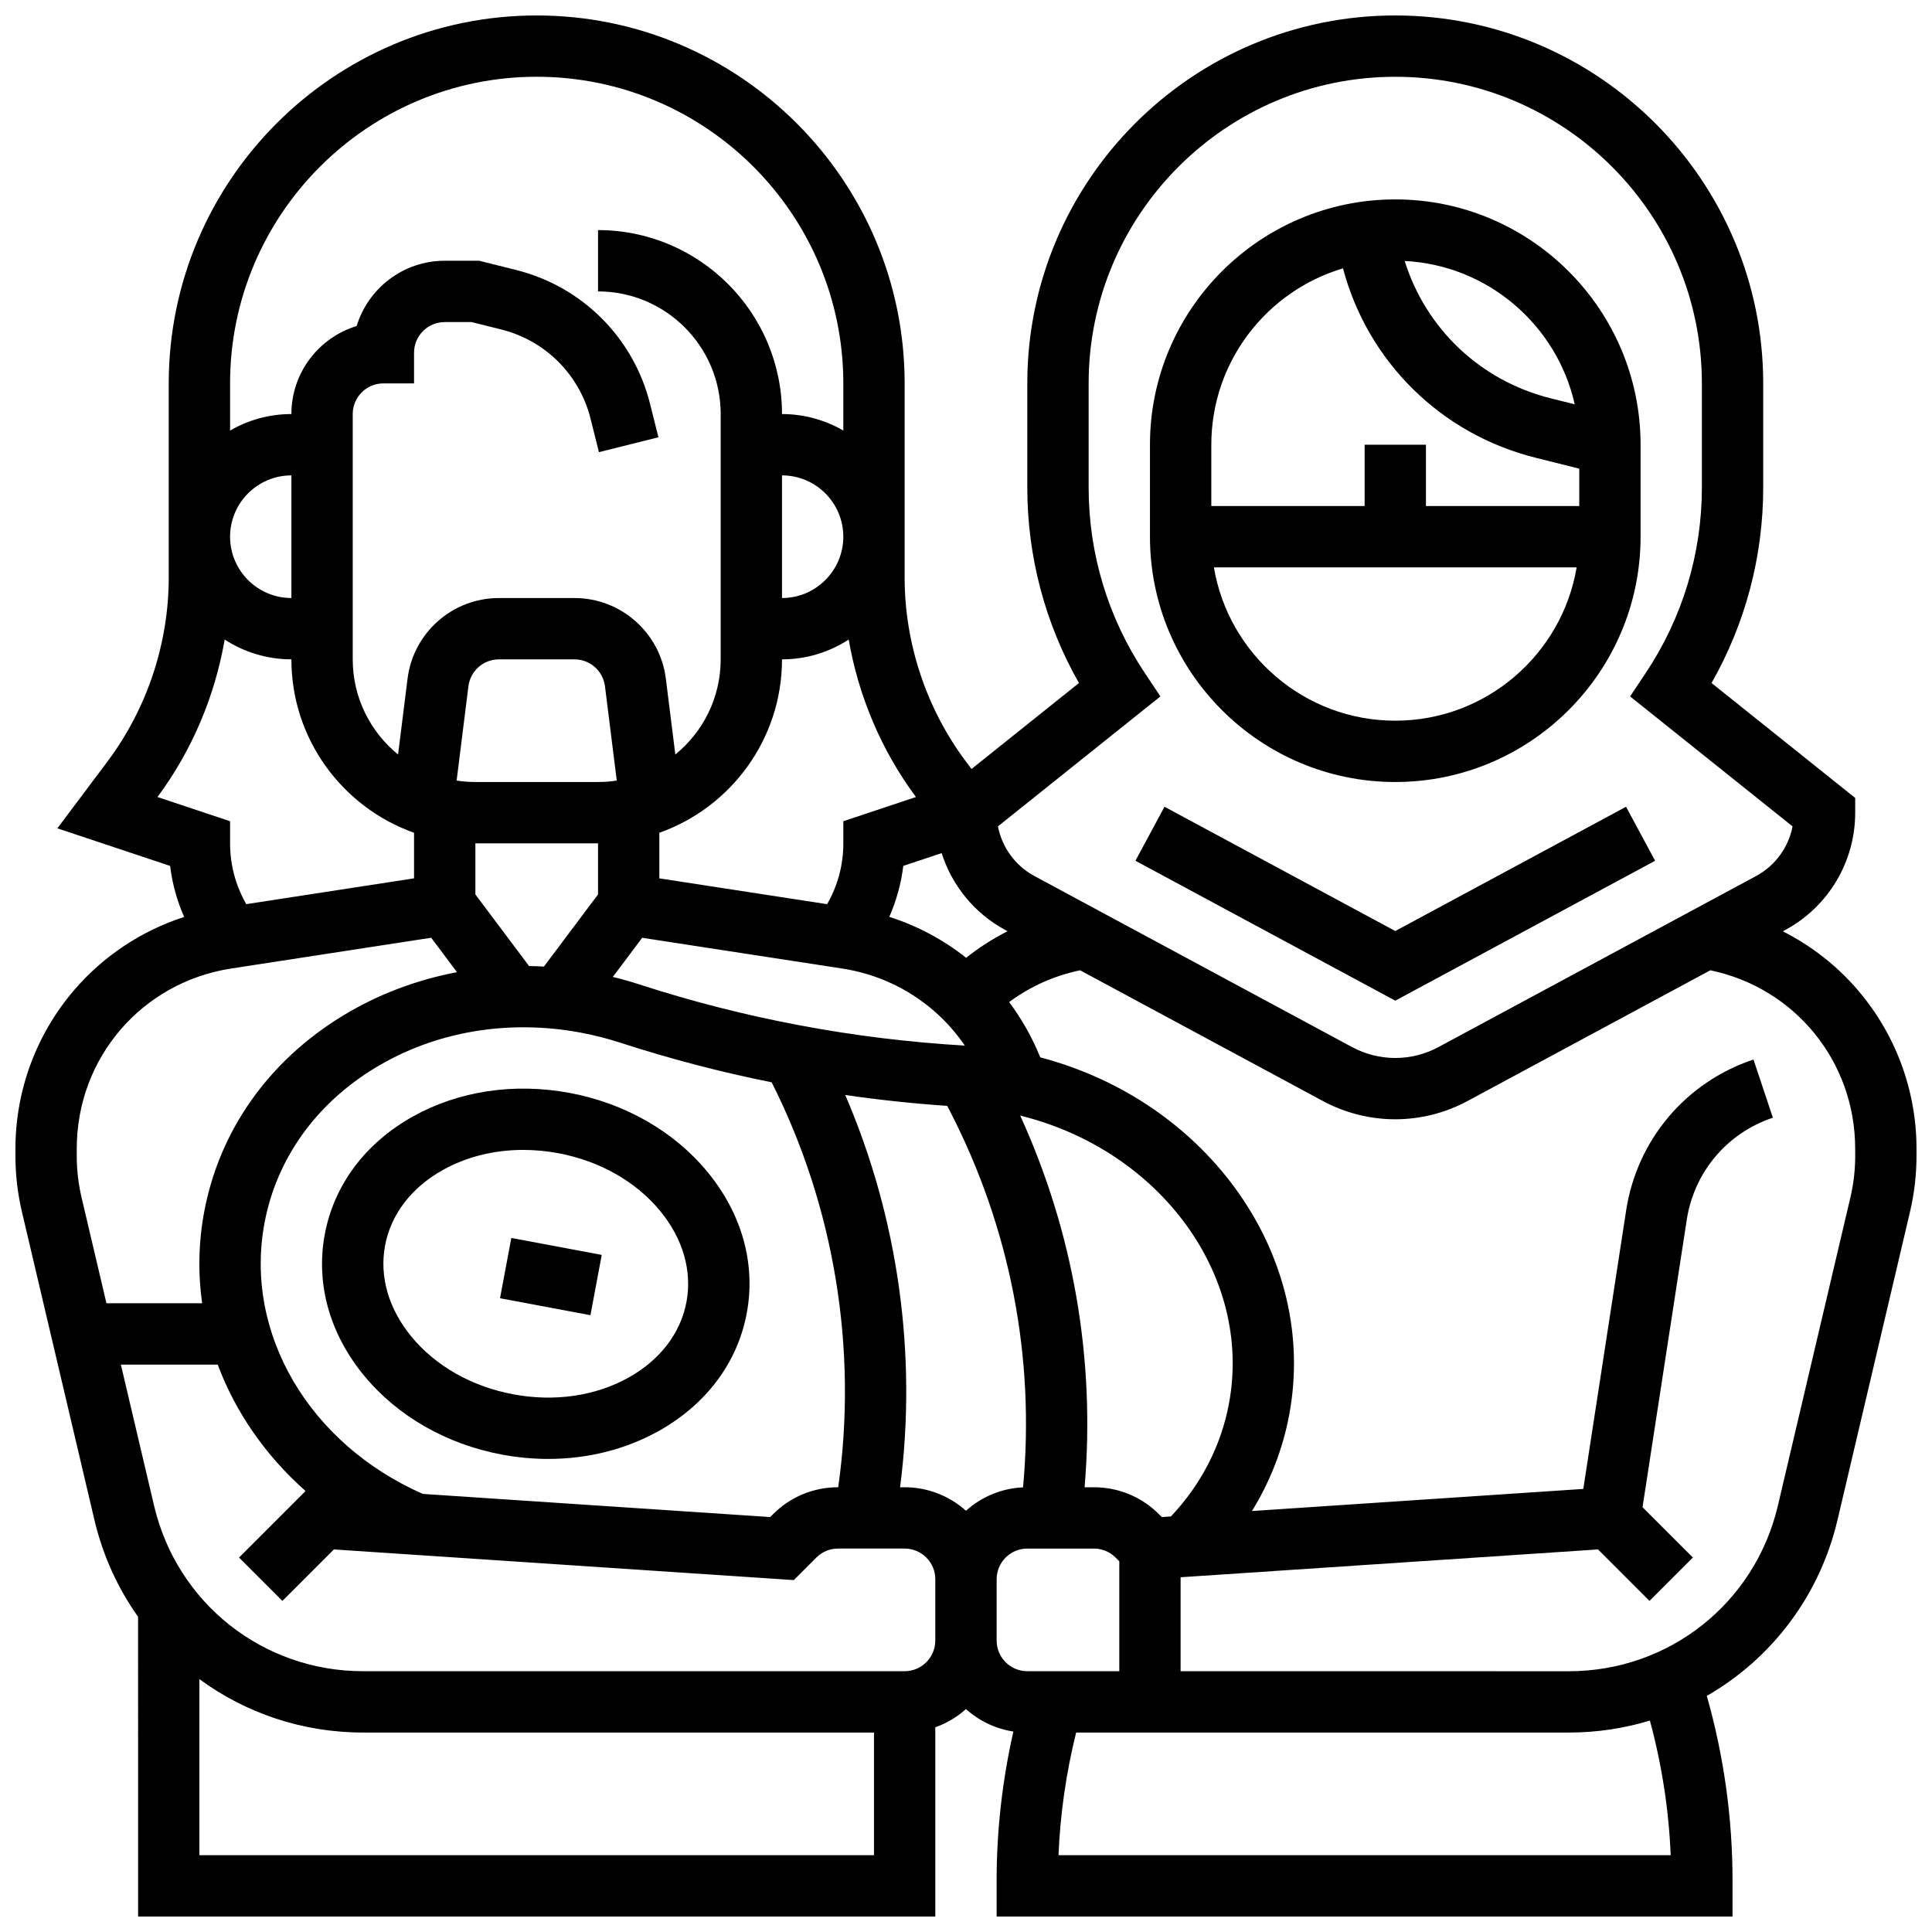 <?xml version="1.0" encoding="UTF-8"?>
<!-- Uploaded to: SVG Repo, www.svgrepo.com, Generator: SVG Repo Mixer Tools -->
<svg width="800px" height="800px" version="1.1" viewBox="144 144 512 512" xmlns="http://www.w3.org/2000/svg">
 <defs>
  <clipPath id="a">
   <path d="m148.09 148.09h503.81v503.81h-503.81z"/>
  </clipPath>
 </defs>
 <g clip-path="url(#a)">
  <path d="m636.34 406.38c-5.574-6.496-12.348-11.766-19.875-15.574l0.605-0.324c11.457-6.172 18.578-18.094 18.578-31.113v-3.906l-38.07-30.457c8.977-15.773 13.691-33.543 13.691-51.816v-27.582c0-53.77-43.742-97.512-97.512-97.512s-97.512 43.742-97.512 97.512v27.582c0 18.273 4.715 36.043 13.691 51.82l-28.473 22.777-1.473-1.961c-10.48-13.977-16.25-31.289-16.25-48.754v-51.465c0-53.77-43.742-97.512-97.512-97.512s-97.512 43.742-97.512 97.512v51.465c0 17.465-5.773 34.781-16.25 48.754l-13.266 17.688 29.879 9.961c0.57 4.691 1.836 9.23 3.719 13.527-11.25 3.641-21.367 10.309-29.148 19.379-10.035 11.695-15.562 26.625-15.562 42.035v1.918c0 4.973 0.578 9.949 1.715 14.789l19.211 81.648c2.234 9.488 6.223 18.156 11.574 25.699l0.004 79.434h211.27v-50.152c3.027-1.074 5.781-2.727 8.125-4.828 3.449 3.094 7.781 5.219 12.566 5.949-2.934 12.965-4.441 26.215-4.441 39.535l0.004 9.496h195.02v-9.5c0-16.602-2.293-33.043-6.82-48.973 17.043-9.797 29.871-26.352 34.648-46.668l19.211-81.648c1.137-4.84 1.715-9.812 1.715-14.789v-1.918c0-15.402-5.523-30.332-15.559-42.027zm-184.82-77.824-4.133-6.199c-9.742-14.605-14.887-31.609-14.887-49.168v-27.582c0-44.805 36.453-81.258 81.258-81.258 44.805 0 81.258 36.453 81.258 81.258v27.582c0 17.559-5.148 34.559-14.887 49.168l-4.133 6.199 43.051 34.441c-1.074 5.562-4.586 10.426-9.688 13.176l-84.172 45.324c-3.5 1.887-7.453 2.879-11.43 2.879-3.977 0-7.926-0.996-11.43-2.883l-84.172-45.324c-5.106-2.75-8.613-7.609-9.688-13.172zm18.16 187.45c-2.09 11.152-7.387 21.418-15.371 29.871l-2.418 0.16-0.758-0.758c-4.606-4.606-10.727-7.141-17.238-7.141h-2.469c2.883-33.871-2.957-67.574-17.062-98.496 37.094 9.152 61.66 42.508 55.316 76.363zm-69.684 28.359c-4.316-3.867-10.012-6.227-16.25-6.227h-1.215c4.57-35.199-0.5-71.363-14.531-103.95 8.965 1.297 17.98 2.262 27.027 2.879l0.723 1.402c15.922 30.906 22.566 65.23 19.367 99.691-5.797 0.266-11.07 2.566-15.121 6.199zm-143.95-4.465c-30.195-13.309-47.414-42.652-41.945-71.816 3.168-16.906 13.527-31.465 29.168-41 15.91-9.703 35.336-13.047 54.695-9.414 3.492 0.656 6.957 1.535 10.301 2.621 13.203 4.289 26.641 7.801 40.234 10.535 16.641 32.98 22.824 70.773 17.637 107.31h-0.035c-6.512 0-12.633 2.535-17.238 7.141l-0.758 0.758zm111.13-139.23c13.488 2.074 25.102 9.559 32.512 20.422-29.363-1.707-58.43-7.172-86.406-16.258-2.25-0.73-4.551-1.375-6.871-1.945l7.777-10.367zm-64.691-49.43h-32.504c-1.688 0-3.348-0.129-4.969-0.379l3.125-25.004c0.508-4.059 3.973-7.117 8.062-7.117h20.062c4.09 0 7.555 3.059 8.062 7.117l3.125 25.004c-1.617 0.25-3.277 0.379-4.965 0.379zm0 16.254v13.543l-14.332 19.109c-1.316-0.074-2.629-0.113-3.941-0.133l-14.23-18.977v-13.543zm97.555 30.332c-6.008-4.769-12.887-8.457-20.363-10.852 1.875-4.289 3.137-8.82 3.707-13.504l10.164-3.387c2.734 8.605 8.699 15.977 16.902 20.395l0.566 0.305c-3.875 1.961-7.551 4.312-10.977 7.043zm-13.301-42.605-19.246 6.414v5.859c0 5.731-1.488 11.23-4.297 16.121l-44.461-6.84v-12.078c18.918-6.711 32.504-24.773 32.504-45.961 6.516 0 12.586-1.934 17.676-5.25 2.598 15.043 8.699 29.449 17.824 41.734zm-35.5-85.238c8.961 0 16.25 7.293 16.25 16.25 0 8.961-7.293 16.25-16.25 16.25zm-65.008-105.64c44.805 0 81.258 36.453 81.258 81.258v12.5c-4.785-2.773-10.336-4.371-16.25-4.371 0-26.883-21.871-48.754-48.754-48.754v16.25c17.922 0 32.504 14.582 32.504 32.504v65.008c0 10.164-4.691 19.25-12.02 25.215l-2.516-20.113c-1.523-12.172-11.922-21.352-24.191-21.352h-20.062c-12.27 0-22.668 9.18-24.191 21.355l-2.516 20.113c-7.324-5.969-12.016-15.055-12.016-25.219v-65.008c0-4.481 3.644-8.125 8.125-8.125h8.125v-8.125c0-4.481 3.644-8.125 8.125-8.125h7.125l7.883 1.969c11.668 2.918 20.73 11.98 23.648 23.648l2.215 8.855 15.766-3.941-2.215-8.855c-4.375-17.504-17.969-31.098-35.477-35.477l-9.816-2.453h-9.129c-10.98 0-20.289 7.301-23.332 17.301-9.996 3.039-17.297 12.348-17.297 23.328-5.918 0-11.465 1.598-16.25 4.371v-12.496c0-44.809 36.453-81.262 81.258-81.262zm-65.008 138.14c-8.961 0-16.25-7.293-16.25-16.25 0-8.961 7.293-16.25 16.25-16.25zm-35.492 52.734c9.125-12.285 15.219-26.695 17.812-41.734 5.094 3.316 11.164 5.25 17.68 5.25 0 21.188 13.586 39.25 32.504 45.961v12.078l-44.461 6.84c-2.805-4.891-4.293-10.395-4.293-16.121v-5.856zm-21.391 95.109v-1.918c0-24.016 17.227-44.094 40.965-47.746l52.969-8.148 6.844 9.125c-10.738 2.023-21.008 5.894-30.312 11.566-19.621 11.961-32.648 30.387-36.68 51.883-1.531 8.172-1.672 16.344-0.559 24.293l-25.355-0.004-6.586-27.988c-0.852-3.621-1.285-7.344-1.285-11.062zm32.504 185.32v-46.656c12.207 8.965 27.242 14.152 43.363 14.152h135.41v32.504zm186.9-48.758h-143.54c-26.523 0-49.293-18.035-55.371-43.855l-8.801-37.402h25.664c4.699 12.594 12.668 24.109 23.281 33.508l-17.629 17.629 11.492 11.492 13.645-13.645 121.89 8.125 5.973-5.973c1.535-1.535 3.574-2.383 5.746-2.383h17.645c4.481 0 8.125 3.644 8.125 8.125v16.25c0 4.484-3.644 8.129-8.125 8.129zm24.379-8.125v-16.25c0-4.481 3.644-8.125 8.125-8.125h17.648c2.172 0 4.211 0.844 5.746 2.383l0.984 0.984v29.133h-24.379c-4.481 0-8.125-3.644-8.125-8.125zm178.63 56.883h-162.24c0.453-10.965 2.031-21.852 4.676-32.504h130.59c7.441 0 14.652-1.105 21.461-3.176 3.152 11.66 5.012 23.605 5.512 35.68zm48.895-185.32c0 3.723-0.434 7.445-1.285 11.066l-19.211 81.648c-6.074 25.82-28.844 43.855-55.371 43.855l-102.91-0.004v-24.902l110.62-7.375 13.645 13.645 11.492-11.492-13.34-13.34 11.719-76.172c1.945-12.641 10.688-23.004 22.824-27.051l-5.141-15.418c-17.941 5.981-30.871 21.309-33.746 39.996l-11.355 73.801-87.805 5.856c4.809-7.809 8.16-16.387 9.859-25.441 7.859-41.91-21.371-83.074-65.969-94.785-2.133-5.297-4.918-10.203-8.246-14.648 5.57-4.137 11.945-6.996 18.816-8.426l64.371 34.66c5.863 3.156 12.477 4.824 19.133 4.824s13.273-1.668 19.133-4.824l64.375-34.664c22.391 4.664 38.383 24.141 38.383 47.273z"/>
 </g>
 <path d="m513.76 351.24c35.844 0 65.008-29.16 65.008-65.008v-24.379c0-35.844-29.16-65.008-65.008-65.008-35.844 0-65.008 29.16-65.008 65.008v24.379c0 35.848 29.164 65.008 65.008 65.008zm0-16.25c-24.113 0-44.184-17.602-48.066-40.629h96.133c-3.883 23.027-23.953 40.629-48.066 40.629zm47.559-83.844-6.414-1.602c-18.652-4.664-33.074-18.512-38.648-36.383 22.094 1.121 40.344 17.023 45.062 37.984zm-61.414-36.031c6.539 24.629 25.82 43.887 51.059 50.195l11.555 2.891v9.906h-40.629v-16.25h-16.25v16.25h-40.629v-16.25c-0.004-22.074 14.742-40.758 34.895-46.742z"/>
 <path d="m582.62 372.11-7.703-14.309-61.156 32.93-61.156-32.934-7.703 14.312 68.859 37.078z"/>
 <path d="m294.97 433.64c-14.668-2.746-29.418-0.535-41.539 6.234-12.609 7.043-20.902 18.125-23.355 31.203s1.266 26.414 10.465 37.543c8.844 10.703 21.793 18.109 36.457 20.859 4.109 0.77 8.223 1.152 12.289 1.152 10.438 0 20.523-2.512 29.25-7.387 12.609-7.043 20.902-18.125 23.355-31.203s-1.262-26.414-10.465-37.543c-8.848-10.703-21.793-18.109-36.457-20.859zm30.945 55.406c-1.547 8.254-6.984 15.359-15.305 20.008-8.809 4.922-19.68 6.504-30.617 4.449-10.938-2.051-20.5-7.461-26.926-15.238-6.074-7.348-8.566-15.941-7.019-24.195 1.547-8.254 6.984-15.359 15.305-20.008 6.293-3.516 13.641-5.324 21.309-5.324 3.066 0 6.188 0.289 9.309 0.875 10.934 2.051 20.496 7.461 26.926 15.238 6.074 7.348 8.57 15.941 7.019 24.195z"/>
 <path d="m276.51 488.05 2.996-15.977 23.961 4.492-2.996 15.977z"/>
</svg>
